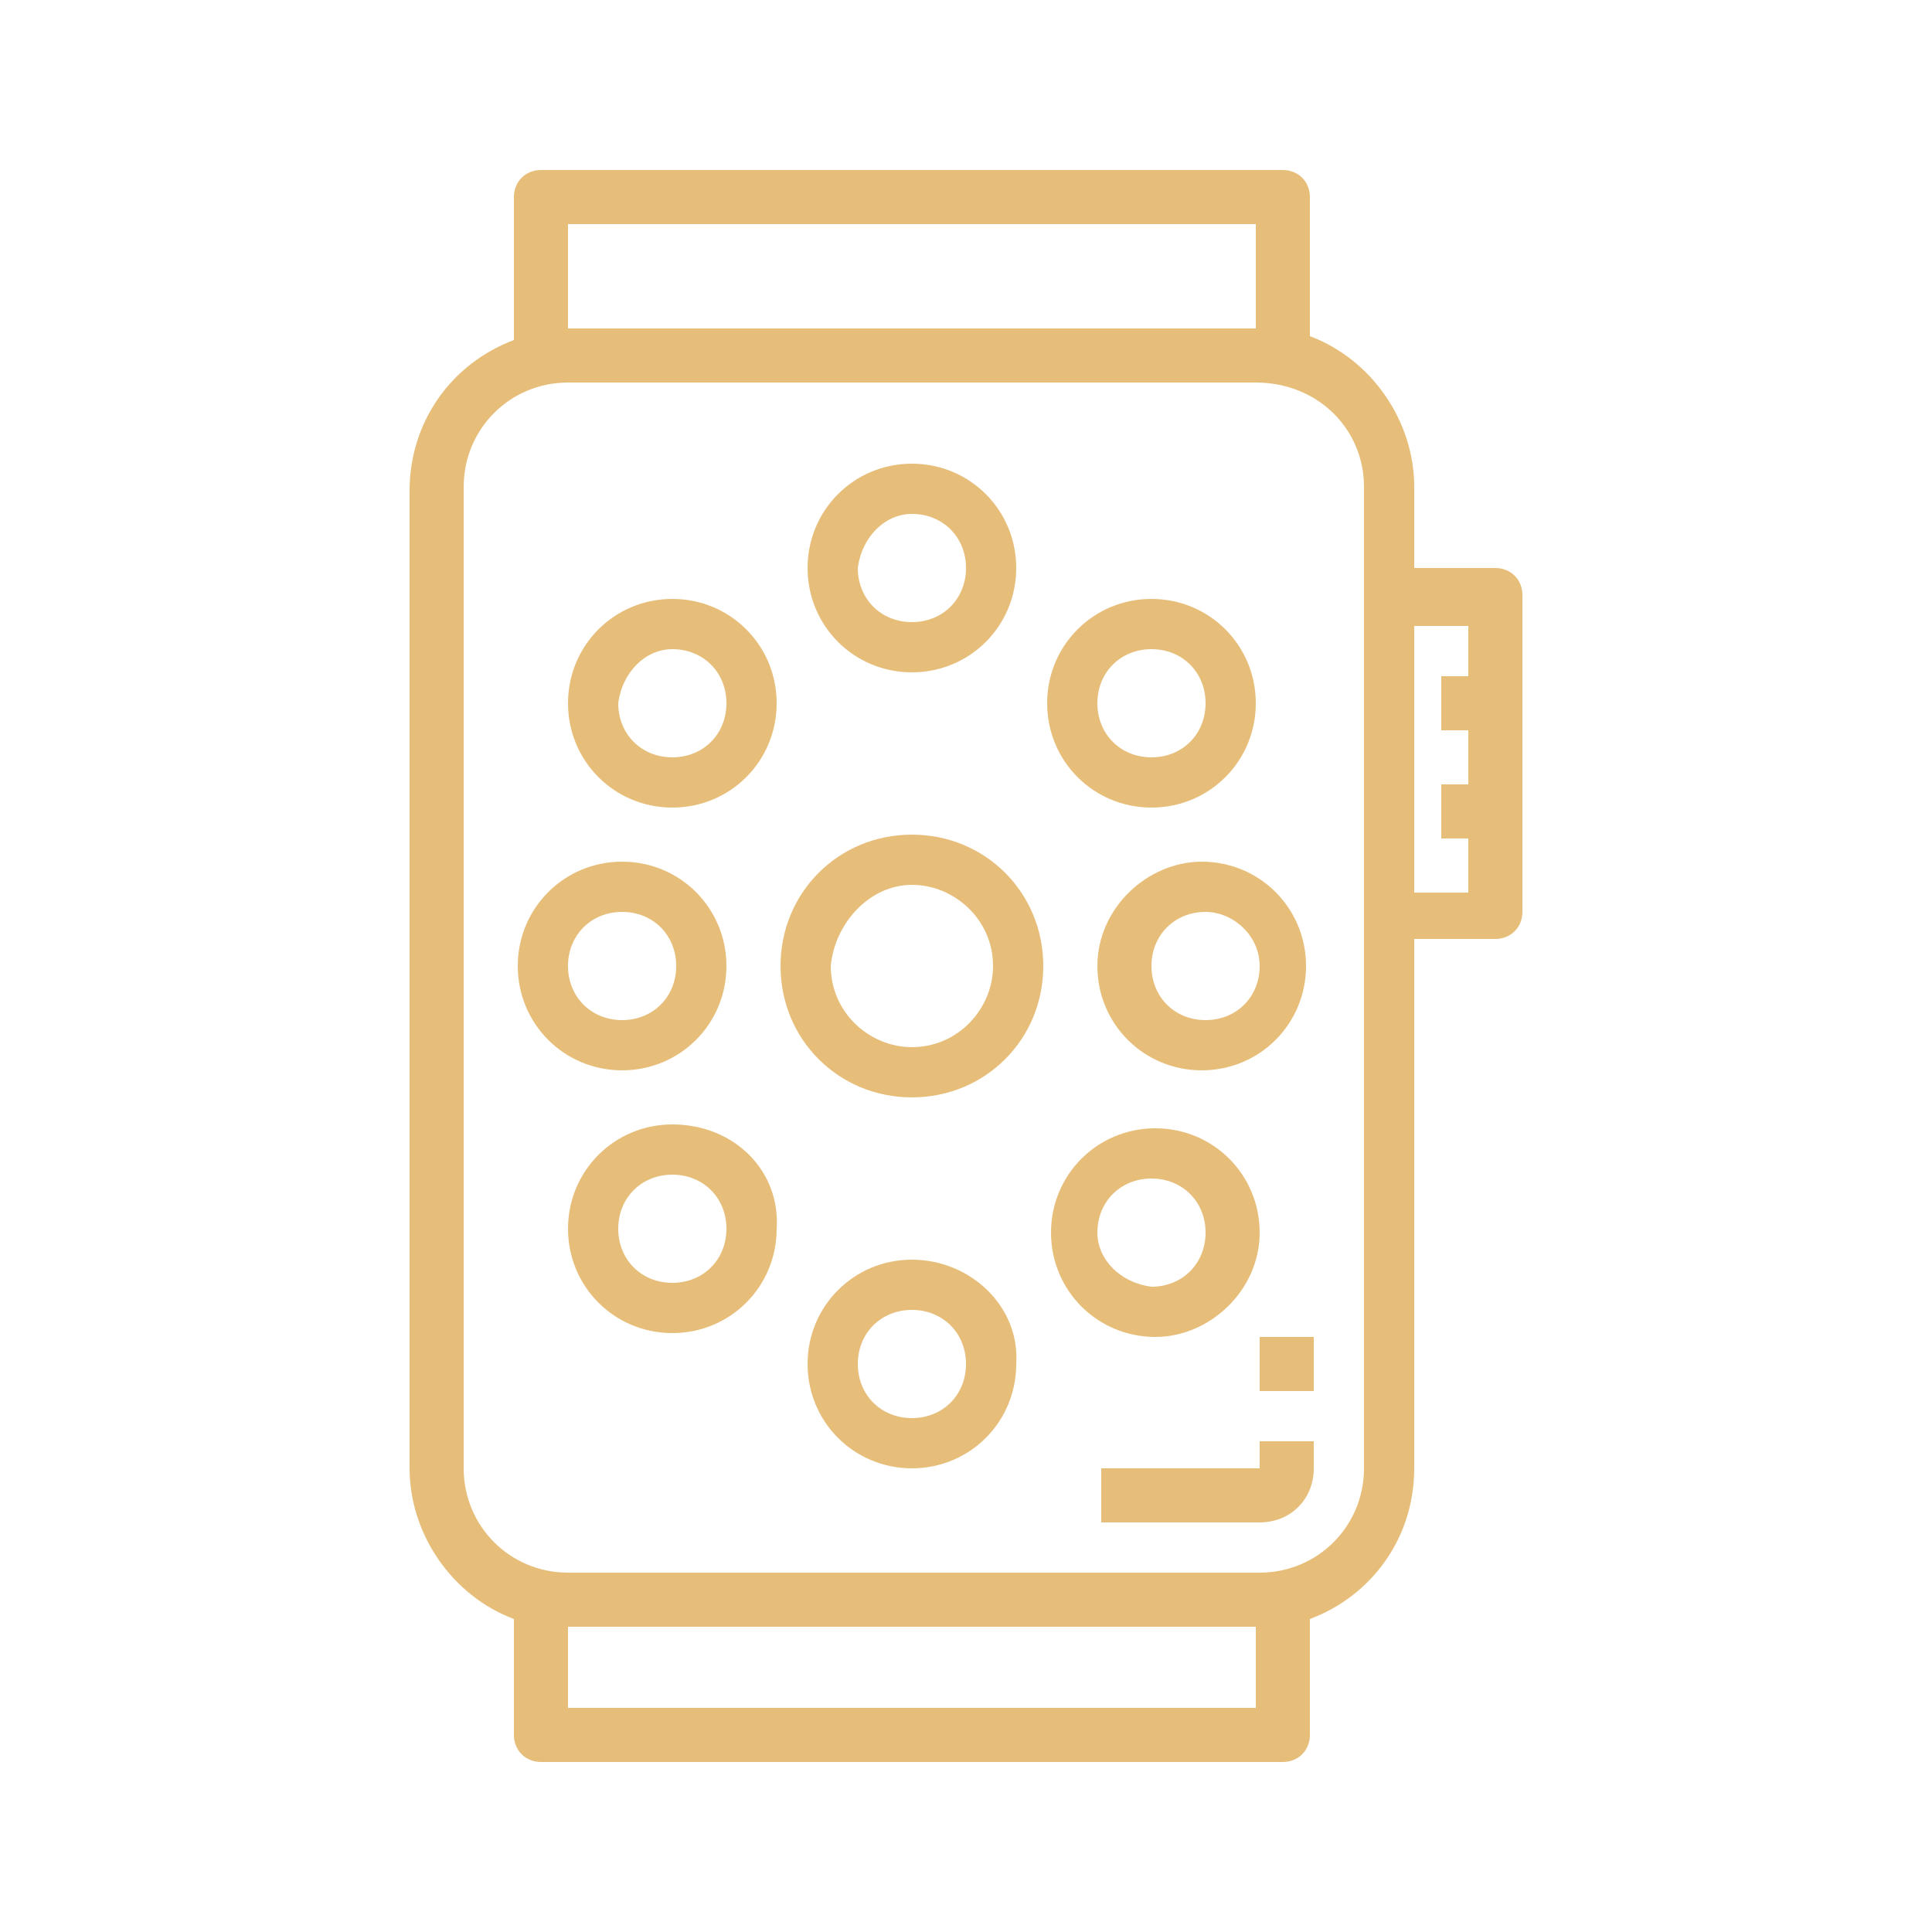 <?xml version="1.0" encoding="utf-8"?>
<!-- Generator: Adobe Illustrator 24.1.0, SVG Export Plug-In . SVG Version: 6.00 Build 0)  -->
<svg version="1.1" id="Layer_1" xmlns="http://www.w3.org/2000/svg" xmlns:xlink="http://www.w3.org/1999/xlink" x="0px" y="0px"
	 width="50px" height="50px" viewBox="0 0 50 50" style="enable-background:new 0 0 50 50;" xml:space="preserve">
<style type="text/css">
	.st0{display:none;}
	.st1{display:inline;fill:#E6BE7A;}
	.st2{fill:#E6BE7A;}
	.st3{display:inline;}
</style>
<g class="st0">
	<path class="st1" d="M23.9,25.7c-0.2,0-0.4-0.1-0.5-0.2c-0.1-0.1-0.1-0.2-0.2-0.2c-0.1-0.2-0.1-0.4,0-0.6c0-0.1,0.1-0.2,0.2-0.2
		c0.1-0.1,0.2-0.1,0.2-0.2c0.2-0.1,0.4-0.1,0.6,0c0.2,0.1,0.3,0.2,0.4,0.4c0.1,0.2,0.1,0.4,0,0.6c0,0.1-0.1,0.2-0.2,0.2
		C24.3,25.7,24.1,25.7,23.9,25.7z"/>
	<path class="st1" d="M26.1,25.7c-0.1,0-0.2,0-0.3-0.1c-0.1,0-0.2-0.1-0.2-0.2c-0.1-0.1-0.1-0.2-0.2-0.2c-0.1-0.2-0.1-0.4,0-0.6
		c0-0.1,0.1-0.2,0.2-0.2c0.3-0.3,0.8-0.3,1,0c0.1,0.1,0.1,0.2,0.2,0.2c0.1,0.2,0.1,0.4,0,0.6c0,0.1-0.1,0.2-0.2,0.2
		C26.5,25.7,26.3,25.7,26.1,25.7z"/>
	<path class="st1" d="M21.7,25.7c-0.1,0-0.2,0-0.3-0.1c-0.1,0-0.2-0.1-0.2-0.2c-0.1-0.1-0.1-0.2-0.2-0.2c-0.1-0.2-0.1-0.4,0-0.6
		c0-0.1,0.1-0.2,0.2-0.2c0.3-0.3,0.8-0.3,1.1,0c0.1,0.1,0.1,0.2,0.2,0.2c0.1,0.2,0.1,0.4,0,0.6c0,0.1-0.1,0.2-0.2,0.2
		c-0.1,0.1-0.2,0.1-0.2,0.2C21.9,25.7,21.8,25.7,21.7,25.7z"/>
	<path class="st1" d="M37.2,16.9h-0.7v-2.2c0-2-1.7-3.7-3.7-3.7H32V5c0-1.2-1-2.2-2.2-2.2H18c-1.2,0-2.2,1-2.2,2.2v5.9H15
		c-2,0-3.7,1.7-3.7,3.7v20.7c0,2,1.7,3.7,3.7,3.7h0.7V45c0,1.2,1,2.2,2.2,2.2h11.8c1.2,0,2.2-1,2.2-2.2v-5.9h0.7
		c2,0,3.7-1.7,3.7-3.7V22.8h0.7c0.8,0,1.5-0.7,1.5-1.5v-3C38.7,17.5,38,16.9,37.2,16.9z M17.2,5c0-0.4,0.3-0.7,0.7-0.7h11.8
		c0.4,0,0.7,0.3,0.7,0.7v5.9H17.2V5z M30.5,45c0,0.4-0.3,0.7-0.7,0.7H18c-0.4,0-0.7-0.3-0.7-0.7v-5.9h13.3V45z M35,35.4
		c0,1.2-1,2.2-2.2,2.2H15c-1.2,0-2.2-1-2.2-2.2V14.6c0-1.2,1-2.2,2.2-2.2h17.7c1.2,0,2.2,1,2.2,2.2V35.4z M36.5,21.3v-3h0.7v3H36.5z
		"/>
	<path class="st1" d="M32.8,13.9H15c-0.4,0-0.7,0.3-0.7,0.7v20.7c0,0.4,0.3,0.7,0.7,0.7h17.7c0.4,0,0.7-0.3,0.7-0.7V14.6
		C33.5,14.2,33.2,13.9,32.8,13.9z M32,34.6H15.8V15.4H32V34.6z"/>
	<path class="st1" d="M22.4,28.9c-0.4,0-0.7-0.3-0.7-0.7v-6.3c0-0.3,0.2-0.5,0.4-0.7c0.3-0.1,0.6-0.1,0.8,0.1l3.9,3.1
		c0.2,0.1,0.3,0.4,0.3,0.6c0,0.2-0.1,0.4-0.3,0.6l-3.9,3.1C22.7,28.8,22.6,28.9,22.4,28.9z M23.2,23.4v3.2l2-1.6L23.2,23.4z"/>
	<path class="st1" d="M27.6,26.8v-3.6l1.8,1.8L27.6,26.8z"/>
	<path class="st1" d="M29.8,26.8v-3.6l1.8,1.8L29.8,26.8z"/>
	<path class="st1" d="M20.2,26.8L18.4,25l1.8-1.8V26.8z"/>
	<path class="st1" d="M18,26.8L16.2,25l1.8-1.8V26.8z"/>
</g>
<g>
	<path class="st2" d="M32.6,38h-4.1v1.4h4.1c0.8,0,1.4-0.6,1.4-1.4v-0.7h-1.4V38z"/>
	<path class="st2" d="M32.6,34.6h1.4V36h-1.4V34.6z"/>
	<path class="st2" d="M33.2,4.4H14c-0.4,0-0.7,0.3-0.7,0.7v3.7c-1.6,0.6-2.7,2.1-2.7,3.9V38c0,1.7,1.1,3.3,2.7,3.9v3
		c0,0.4,0.3,0.7,0.7,0.7h19.2c0.4,0,0.7-0.3,0.7-0.7v-3c1.6-0.6,2.7-2.1,2.7-3.9V24.3h2.1c0.4,0,0.7-0.3,0.7-0.7v-8.2
		c0-0.4-0.3-0.7-0.7-0.7h-2.1v-2.1c0-1.7-1.1-3.3-2.7-3.9V5.1C33.9,4.7,33.6,4.4,33.2,4.4z M14.7,5.8h17.8v2.7H14.7V5.8z M32.6,44.2
		H14.7v-2.1h17.8V44.2z M38,16.1v1.4h-0.7v1.4H38v1.4h-0.7v1.4H38v1.4h-1.4v-6.9H38z M35.3,12.6V38c0,1.5-1.2,2.7-2.7,2.7H14.7
		c-1.5,0-2.7-1.2-2.7-2.7V12.6c0-1.5,1.2-2.7,2.7-2.7h17.8C34.1,9.9,35.3,11.1,35.3,12.6z"/>
	<path class="st2" d="M18.8,25c0-1.5-1.2-2.7-2.7-2.7c-1.5,0-2.7,1.2-2.7,2.7c0,1.5,1.2,2.7,2.7,2.7C17.6,27.7,18.8,26.5,18.8,25z
		 M14.7,25c0-0.8,0.6-1.4,1.4-1.4c0.8,0,1.4,0.6,1.4,1.4c0,0.8-0.6,1.4-1.4,1.4C15.3,26.4,14.7,25.8,14.7,25z"/>
	<path class="st2" d="M17.4,20.9c1.5,0,2.7-1.2,2.7-2.7c0-1.5-1.2-2.7-2.7-2.7c-1.5,0-2.7,1.2-2.7,2.7
		C14.7,19.7,15.9,20.9,17.4,20.9z M17.4,16.8c0.8,0,1.4,0.6,1.4,1.4c0,0.8-0.6,1.4-1.4,1.4c-0.8,0-1.4-0.6-1.4-1.4
		C16.1,17.4,16.7,16.8,17.4,16.8z"/>
	<path class="st2" d="M28.4,25c0,1.5,1.2,2.7,2.7,2.7c1.5,0,2.7-1.2,2.7-2.7c0-1.5-1.2-2.7-2.7-2.7C29.7,22.3,28.4,23.5,28.4,25z
		 M32.6,25c0,0.8-0.6,1.4-1.4,1.4c-0.8,0-1.4-0.6-1.4-1.4c0-0.8,0.6-1.4,1.4-1.4C31.9,23.6,32.6,24.2,32.6,25z"/>
	<path class="st2" d="M29.8,20.9c1.5,0,2.7-1.2,2.7-2.7c0-1.5-1.2-2.7-2.7-2.7c-1.5,0-2.7,1.2-2.7,2.7
		C27.1,19.7,28.3,20.9,29.8,20.9z M29.8,16.8c0.8,0,1.4,0.6,1.4,1.4c0,0.8-0.6,1.4-1.4,1.4c-0.8,0-1.4-0.6-1.4-1.4
		C28.4,17.4,29,16.8,29.8,16.8z"/>
	<path class="st2" d="M23.6,17.4c1.5,0,2.7-1.2,2.7-2.7c0-1.5-1.2-2.7-2.7-2.7c-1.5,0-2.7,1.2-2.7,2.7
		C20.9,16.2,22.1,17.4,23.6,17.4z M23.6,13.3c0.8,0,1.4,0.6,1.4,1.4c0,0.8-0.6,1.4-1.4,1.4c-0.8,0-1.4-0.6-1.4-1.4
		C22.3,13.9,22.9,13.3,23.6,13.3z"/>
	<path class="st2" d="M17.4,29.1c-1.5,0-2.7,1.2-2.7,2.7c0,1.5,1.2,2.7,2.7,2.7c1.5,0,2.7-1.2,2.7-2.7C20.2,30.3,19,29.1,17.4,29.1z
		 M17.4,33.2c-0.8,0-1.4-0.6-1.4-1.4s0.6-1.4,1.4-1.4c0.8,0,1.4,0.6,1.4,1.4S18.2,33.2,17.4,33.2z"/>
	<path class="st2" d="M32.6,31.9c0-1.5-1.2-2.7-2.7-2.7c-1.5,0-2.7,1.2-2.7,2.7c0,1.5,1.2,2.7,2.7,2.7
		C31.3,34.6,32.6,33.4,32.6,31.9z M28.4,31.9c0-0.8,0.6-1.4,1.4-1.4c0.8,0,1.4,0.6,1.4,1.4s-0.6,1.4-1.4,1.4
		C29,33.2,28.4,32.6,28.4,31.9z"/>
	<path class="st2" d="M23.6,32.6c-1.5,0-2.7,1.2-2.7,2.7c0,1.5,1.2,2.7,2.7,2.7c1.5,0,2.7-1.2,2.7-2.7
		C26.4,33.8,25.1,32.6,23.6,32.6z M23.6,36.7c-0.8,0-1.4-0.6-1.4-1.4c0-0.8,0.6-1.4,1.4-1.4c0.8,0,1.4,0.6,1.4,1.4
		C25,36.1,24.4,36.7,23.6,36.7z"/>
	<path class="st2" d="M23.6,28.4c1.9,0,3.4-1.5,3.4-3.4c0-1.9-1.5-3.4-3.4-3.4c-1.9,0-3.4,1.5-3.4,3.4
		C20.2,26.9,21.7,28.4,23.6,28.4z M23.6,22.9c1.1,0,2.1,0.9,2.1,2.1c0,1.1-0.9,2.1-2.1,2.1c-1.1,0-2.1-0.9-2.1-2.1
		C21.6,23.9,22.5,22.9,23.6,22.9z"/>
</g>
<g class="st0">
	<g class="st3">
		<g>
			<path class="st2" d="M23.8,16.3c0.4,0,0.8-0.4,0.8-0.8v-2.4c0-0.4-0.4-0.8-0.8-0.8c-0.4,0-0.8,0.4-0.8,0.8v2.4
				C23,15.9,23.4,16.3,23.8,16.3z"/>
			<path class="st2" d="M18.9,15l-0.4-0.7c0,0,0-0.1-0.1-0.1c0,0,0-0.1-0.1-0.1l-0.1-0.1l0,0c0,0,0,0,0,0c0,0-0.1-0.1-0.1-0.1
				c0,0,0,0-0.1,0c0,0,0,0-0.1,0c0,0,0,0,0,0c0,0-0.1,0-0.1,0c-0.1,0-0.1,0-0.2,0c0,0,0,0,0,0c0,0-0.1,0-0.1,0c0,0,0,0-0.1,0
				c0,0,0,0,0,0c0,0,0,0,0,0c0,0,0,0,0,0c0,0-0.1,0.1-0.1,0.1c0,0,0,0,0,0.1c0,0-0.1,0.1-0.1,0.1c0,0,0,0,0,0.1c0,0,0,0,0,0.1
				c0,0,0,0,0,0c0,0.1,0,0.1,0,0.2c0,0,0,0,0,0c0,0,0,0.1,0,0.1c0,0.1,0,0.1,0.1,0.2c0,0,0,0,0,0l0.4,0.7c0.2,0.4,0.7,0.5,1.1,0.3
				C19,15.8,19.2,15.4,18.9,15C18.9,15,18.9,15,18.9,15z"/>
			<path class="st2" d="M13.8,29.9C13.8,29.9,13.8,29.9,13.8,29.9L13.8,29.9l-0.7,0.4c0,0,0,0,0,0c0,0,0,0,0,0c0,0-0.1,0.1-0.1,0.1
				c0,0,0,0,0,0.1c0,0-0.1,0.1-0.1,0.1c0,0,0,0.1-0.1,0.1c0,0.1,0,0.1,0,0.2c0,0,0,0.1,0,0.1c0,0,0,0.1,0,0.1c0,0,0,0,0,0
				c0,0.1,0,0.1,0.1,0.2c0,0,0,0,0,0c0,0,0,0,0,0.1c0,0,0.1,0.1,0.1,0.1c0,0,0,0,0,0c0,0,0,0,0,0c0.1,0.1,0.3,0.2,0.5,0.2
				c0.1,0,0.2,0,0.3,0c0,0,0,0,0,0c0,0,0,0,0,0c0,0,0,0,0.1,0l0.7-0.4c0.4-0.2,0.5-0.7,0.3-1.1C14.7,29.8,14.2,29.7,13.8,29.9z"/>
			<path class="st2" d="M18.6,33.9C18.6,33.9,18.6,33.9,18.6,33.9c-0.4-0.2-0.9-0.1-1.1,0.3l-0.4,0.7c0,0,0,0,0,0.1c0,0,0,0,0,0
				c0,0.1,0,0.1-0.1,0.2c0,0,0,0,0,0c0,0,0,0.1,0,0.1c0,0.1,0,0.1,0,0.2c0,0,0,0,0,0c0,0,0,0,0,0.1c0,0,0,0,0,0.1
				c0,0,0.1,0.1,0.1,0.1c0,0,0,0,0,0.1c0,0,0.1,0.1,0.1,0.1c0,0,0,0,0.1,0.1c0,0,0,0,0.1,0c0,0,0.1,0,0.1,0c0.1,0,0.2,0,0.3,0.1
				c0.1,0,0.2,0,0.3-0.1c0,0,0.1,0,0.1,0c0.1,0,0.1-0.1,0.2-0.1c0,0,0,0,0,0c0,0,0,0,0,0c0,0,0.1-0.1,0.1-0.1l0.4-0.7
				C19.2,34.7,19,34.2,18.6,33.9z"/>
			<path class="st2" d="M33.4,20.2L33.4,20.2c0.1,0,0.3,0,0.4-0.1l0.7-0.4c0,0,0,0,0.1-0.1c0,0,0.1,0,0.1-0.1c0,0,0,0,0-0.1
				c0,0,0.1-0.1,0.1-0.1c0,0,0.1-0.1,0.1-0.2c0,0,0-0.1,0-0.1c0,0,0-0.1,0-0.1c0,0,0,0,0,0c0-0.1,0-0.1,0-0.2c0,0,0-0.1,0-0.1
				c0,0,0,0,0,0c0,0,0,0,0-0.1c0,0,0-0.1-0.1-0.1c0,0,0-0.1-0.1-0.1c0,0,0,0-0.1,0c0,0-0.1-0.1-0.1-0.1c-0.1-0.1-0.2-0.1-0.3-0.1
				c0,0,0,0,0,0c-0.1,0-0.2,0-0.2,0c0,0-0.1,0-0.1,0c0,0,0,0-0.1,0L33,18.8c-0.4,0.2-0.5,0.7-0.3,1.1C32.9,20.1,33.2,20.2,33.4,20.2
				z"/>
			<path class="st2" d="M30.5,14.4c0,0,0-0.1-0.1-0.1c0,0,0-0.1-0.1-0.1c0,0,0,0,0-0.1c0,0-0.1,0-0.1-0.1c0,0,0,0-0.1-0.1
				c0,0,0,0-0.1,0c0,0-0.1,0-0.1,0c-0.1,0-0.2,0-0.2,0c0,0,0,0,0,0c-0.1,0-0.2,0-0.2,0c0,0-0.1,0-0.1,0.1c0,0-0.1,0.1-0.1,0.1
				c0,0,0,0-0.1,0c0,0,0,0.1-0.1,0.1c0,0,0,0-0.1,0.1L28.7,15c-0.2,0.4-0.1,0.9,0.3,1.1c0.4,0.2,0.9,0.1,1.1-0.3c0,0,0,0,0,0
				l0.4-0.7c0,0,0,0,0,0c0-0.1,0-0.1,0.1-0.2c0,0,0-0.1,0-0.1c0,0,0,0,0,0c0,0,0-0.1,0-0.1C30.5,14.5,30.5,14.5,30.5,14.4z"/>
			<path class="st2" d="M12.8,19.4c0,0,0,0.1,0.1,0.1c0,0,0,0,0,0.1c0,0,0.1,0,0.1,0.1c0,0,0,0,0.1,0.1l0.7,0.4
				c0.4,0.2,0.9,0.1,1.1-0.3c0.2-0.4,0.1-0.9-0.3-1.1c0,0,0,0,0,0l-0.7-0.4h0c-0.1,0-0.2-0.1-0.3-0.1c0,0-0.1,0-0.1,0
				c-0.1,0-0.1,0-0.2,0c0,0-0.1,0-0.1,0c0,0,0,0,0,0c0,0,0,0-0.1,0c0,0-0.1,0.1-0.1,0.1c0,0,0,0-0.1,0c0,0,0,0.1-0.1,0.1
				c0,0,0,0-0.1,0.1c0,0,0,0,0,0.1c0,0,0,0.1,0,0.1c0,0.1,0,0.1,0,0.2c0,0,0,0,0,0c0,0,0,0.1,0,0.1C12.7,19.3,12.8,19.4,12.8,19.4z"
				/>
			<path class="st2" d="M14.3,24.2h-2.4c-0.4,0-0.8,0.4-0.8,0.8c0,0.4,0.4,0.8,0.8,0.8h2.4c0.4,0,0.8-0.4,0.8-0.8
				C15.1,24.6,14.7,24.2,14.3,24.2z"/>
			<path class="st2" d="M23.8,34.5c-0.4,0-0.8,0.4-0.8,0.8v1.6c0,0.4,0.4,0.8,0.8,0.8c0.4,0,0.8-0.4,0.8-0.8v-1.6
				C24.6,34.9,24.2,34.5,23.8,34.5z"/>
			<path class="st2" d="M30.5,35.1C30.5,35.1,30.5,35,30.5,35.1c0-0.1,0-0.1,0-0.1c0,0,0,0,0-0.1l-0.4-0.7c-0.2-0.4-0.7-0.5-1.1-0.3
				c-0.4,0.2-0.5,0.7-0.3,1.1c0,0,0,0,0,0l0.4,0.7c0,0,0.1,0.1,0.1,0.1c0,0,0,0,0,0c0,0,0,0,0,0c0.1,0.1,0.1,0.1,0.2,0.1
				c0,0,0.1,0,0.1,0c0.1,0,0.2,0,0.3,0.1c0.1,0,0.2,0,0.3-0.1c0,0,0.1,0,0.1,0c0,0,0,0,0.1,0c0,0,0,0,0.1-0.1c0,0,0.1,0,0.1-0.1
				c0,0,0,0,0-0.1c0,0,0.1-0.1,0.1-0.1c0,0,0,0,0-0.1c0,0,0,0,0,0c0-0.1,0-0.1,0-0.2c0,0,0-0.1,0-0.1c0,0,0,0,0,0
				C30.5,35.2,30.5,35.2,30.5,35.1z"/>
			<path class="st2" d="M34.9,30.7c0,0,0-0.1-0.1-0.1c0,0,0-0.1-0.1-0.1c0,0,0,0,0-0.1c0,0-0.1-0.1-0.1-0.1c0,0,0,0,0,0c0,0,0,0,0,0
				l-0.7-0.4c-0.4-0.2-0.9-0.1-1.1,0.3c-0.2,0.4-0.1,0.9,0.3,1.1l0.7,0.4c0,0,0,0,0.1,0c0,0,0.1,0,0.1,0c0.1,0,0.2,0,0.3,0.1
				c0.2,0,0.4-0.1,0.5-0.2c0,0,0,0,0,0c0,0,0,0,0,0c0,0,0.1-0.1,0.1-0.1c0,0,0,0,0,0c0-0.1,0-0.1,0.1-0.2c0,0,0-0.1,0-0.1
				c0,0,0,0,0,0c0,0,0-0.1,0-0.1C34.9,30.8,34.9,30.8,34.9,30.7z"/>
			<path class="st2" d="M35.7,24.2h-2.4c-0.4,0-0.8,0.4-0.8,0.8c0,0.4,0.4,0.8,0.8,0.8h2.4c0.4,0,0.8-0.4,0.8-0.8
				C36.5,24.6,36.2,24.2,35.7,24.2z"/>
			<path class="st2" d="M29.4,20.5c0.3-0.3,0.3-0.8,0-1.1c-0.3-0.3-0.8-0.3-1.1,0l-4.1,4.1c-0.3-0.1-0.5-0.1-0.8,0L21,21.1
				c-0.3-0.3-0.8-0.3-1.1,0c-0.3,0.3-0.3,0.8,0,1.1l2.4,2.4c-0.2,0.8,0.3,1.7,1.1,1.9c0.8,0.2,1.7-0.3,1.9-1.1
				c0.1-0.3,0.1-0.6,0-0.8L29.4,20.5z"/>
			<path class="st2" d="M40.5,22.6h-1.8c-0.6-4-2.9-7.6-6.2-9.9V2c0-0.4-0.4-0.8-0.8-0.8H15.9c-0.4,0-0.8,0.4-0.8,0.8v10.7
				c-6.8,4.8-8.4,14.2-3.6,21c1,1.4,2.2,2.6,3.6,3.6V48c0,0.4,0.4,0.8,0.8,0.8h15.9c0.4,0,0.8-0.4,0.8-0.8V37.3
				c3.3-2.3,5.5-5.9,6.2-9.9h1.8c0.4,0,0.8-0.4,0.8-0.8v-3.2C41.3,23,40.9,22.6,40.5,22.6z M16.7,2.8H31v9c-0.2-0.1-0.3-0.2-0.5-0.3
				c-0.1,0-0.2-0.1-0.2-0.1c-0.3-0.1-0.6-0.3-1-0.4c0,0-0.1,0-0.1,0c-0.3-0.1-0.6-0.2-0.9-0.3c-0.1,0-0.2-0.1-0.3-0.1
				c-0.2-0.1-0.4-0.1-0.7-0.2c-0.1,0-0.2-0.1-0.4-0.1c-0.2,0-0.4-0.1-0.7-0.1c-0.1,0-0.3,0-0.4-0.1c-0.2,0-0.5-0.1-0.7-0.1
				c-0.1,0-0.2,0-0.3,0c-0.3,0-0.7,0-1,0s-0.7,0-1,0c-0.1,0-0.2,0-0.3,0c-0.2,0-0.5,0-0.7,0.1c-0.1,0-0.3,0-0.4,0.1
				c-0.2,0-0.4,0.1-0.6,0.1c-0.1,0-0.3,0.1-0.4,0.1c-0.2,0.1-0.4,0.1-0.7,0.2c-0.1,0-0.2,0.1-0.3,0.1c-0.3,0.1-0.6,0.2-0.9,0.3
				c0,0-0.1,0-0.1,0c-0.3,0.1-0.6,0.3-0.9,0.4c-0.1,0-0.2,0.1-0.3,0.1c-0.2,0.1-0.3,0.2-0.5,0.2V2.8L16.7,2.8z M31,47.2H16.7v-9
				c0.2,0.1,0.3,0.2,0.5,0.3c0.1,0,0.2,0.1,0.2,0.1c0.3,0.1,0.6,0.3,1,0.4c0,0,0.1,0,0.1,0c0.3,0.1,0.6,0.2,0.9,0.3
				c0.1,0,0.2,0.1,0.3,0.1c0.2,0.1,0.4,0.1,0.7,0.2c0.1,0,0.2,0.1,0.4,0.1c0.2,0,0.4,0.1,0.7,0.1c0.1,0,0.3,0,0.4,0.1
				c0.2,0,0.5,0.1,0.7,0.1c0.1,0,0.2,0,0.3,0c0.3,0,0.7,0,1,0s0.7,0,1,0c0.1,0,0.2,0,0.3,0c0.2,0,0.5,0,0.7-0.1c0.1,0,0.3,0,0.4-0.1
				c0.2,0,0.4-0.1,0.6-0.1c0.1,0,0.3-0.1,0.4-0.1c0.2-0.1,0.4-0.1,0.7-0.2c0.1,0,0.2-0.1,0.3-0.1c0.3-0.1,0.6-0.2,0.8-0.3
				c0,0,0.1,0,0.1,0c0.3-0.1,0.6-0.3,0.9-0.4c0.1,0,0.2-0.1,0.3-0.1c0.2-0.1,0.3-0.2,0.5-0.2L31,47.2z M37.2,26.5
				c-0.4,4-2.6,7.5-5.9,9.7c-2.2,1.5-4.8,2.3-7.5,2.3c-0.3,0-0.7,0-1,0c-0.4,0-0.7-0.1-1.1-0.1c-7.4-1.2-12.4-8.1-11.2-15.4
				c1-6.6,6.7-11.4,13.3-11.4c0.3,0,0.7,0,1,0c0.4,0,0.7,0.1,1.1,0.1c6,0.9,10.7,5.8,11.3,11.9C37.3,24.5,37.3,25.5,37.2,26.5z
				 M39.7,25.8h-0.8c0-0.3,0-0.5,0-0.8c0-0.3,0-0.5,0-0.8h0.8V25.8z"/>
		</g>
	</g>
</g>
<g class="st0">
	<path class="st1" d="M23,38.5c-7.4,0-13.5-6.1-13.5-13.5c0-7.4,6.1-13.5,13.5-13.5S36.5,17.6,36.5,25C36.5,32.4,30.5,38.5,23,38.5z
		 M23,13.1c-6.6,0-11.9,5.3-11.9,11.9c0,6.6,5.3,11.9,11.9,11.9S34.9,31.6,34.9,25C34.9,18.4,29.6,13.1,23,13.1z"/>
	<path class="st1" d="M31.8,16.6c-0.2,0-0.4-0.1-0.5-0.2c-0.9-0.8-1.9-1.5-3-2.1c-0.3-0.1-0.4-0.4-0.4-0.7V6.7
		c0-0.3,0.2-0.7,0.6-0.8c0.3-0.1,0.7,0,0.9,0.3l3.2,4.8c0.1,0.1,0.1,0.3,0.1,0.4v4.3c0,0.3-0.2,0.6-0.5,0.7
		C32,16.6,31.9,16.6,31.8,16.6z M29.4,13.1c0.6,0.3,1.1,0.6,1.6,1v-2.4l-1.6-2.4V13.1z"/>
	<path class="st1" d="M14.3,16.6c-0.1,0-0.2,0-0.3-0.1c-0.3-0.1-0.5-0.4-0.5-0.7v-4.3c0-0.2,0-0.3,0.1-0.4l3.2-4.8
		C17,6,17.3,5.9,17.7,6c0.3,0.1,0.6,0.4,0.6,0.8v6.9c0,0.3-0.2,0.6-0.4,0.7c-1.1,0.5-2.1,1.2-3,2.1C14.7,16.5,14.5,16.6,14.3,16.6z
		 M15.1,11.7v2.4c0.5-0.4,1-0.7,1.6-1V9.3L15.1,11.7z M17.5,13.6L17.5,13.6L17.5,13.6z"/>
	<path class="st1" d="M28.6,14.4c-0.1,0-0.2,0-0.3-0.1c-3.3-1.6-7.1-1.6-10.4,0c-0.2,0.1-0.5,0.1-0.8,0c-0.2-0.1-0.4-0.4-0.4-0.7V2
		c0-0.4,0.4-0.8,0.8-0.8h11.1c0.4,0,0.8,0.4,0.8,0.8v11.6c0,0.3-0.1,0.5-0.4,0.7C28.9,14.3,28.7,14.4,28.6,14.4z M23,11.5
		c1.6,0,3.2,0.3,4.8,0.9V2.8h-9.5v9.6C19.8,11.8,21.4,11.5,23,11.5z"/>
	<path class="st1" d="M17.5,44.1c-0.3,0-0.5-0.1-0.7-0.4l-3.2-4.8c-0.1-0.1-0.1-0.3-0.1-0.4v-4.3c0-0.3,0.2-0.6,0.5-0.7
		c0.3-0.1,0.6-0.1,0.9,0.2c0.9,0.8,1.9,1.5,3,2.1c0.3,0.1,0.4,0.4,0.4,0.7v6.9c0,0.3-0.2,0.7-0.6,0.8C17.6,44.1,17.5,44.1,17.5,44.1
		z M15.1,38.3l1.6,2.4v-3.7c-0.6-0.3-1.1-0.6-1.6-1V38.3z"/>
	<path class="st1" d="M28.6,44.1c-0.1,0-0.2,0-0.2,0c-0.3-0.1-0.6-0.4-0.6-0.8v-6.9c0-0.3,0.2-0.6,0.4-0.7c1.1-0.5,2.1-1.2,3-2.1
		c0.2-0.2,0.6-0.3,0.9-0.2c0.3,0.1,0.5,0.4,0.5,0.7v4.3c0,0.2,0,0.3-0.1,0.4l-3.2,4.8C29.1,43.9,28.8,44.1,28.6,44.1z M29.4,36.9
		v3.7l1.6-2.4v-2.4C30.5,36.3,29.9,36.6,29.4,36.9z"/>
	<path class="st1" d="M28.6,48.8H17.5c-0.4,0-0.8-0.4-0.8-0.8V36.4c0-0.3,0.1-0.5,0.4-0.7c0.2-0.1,0.5-0.2,0.8,0
		c3.3,1.6,7.1,1.6,10.4,0c0.2-0.1,0.5-0.1,0.8,0c0.2,0.1,0.4,0.4,0.4,0.7V48C29.4,48.5,29,48.8,28.6,48.8z M18.2,47.2h9.5v-9.6
		c-3.1,1.2-6.5,1.2-9.5,0V47.2z"/>
	<path class="st1" d="M37.3,28.2h-1.8c-0.2,0-0.5-0.1-0.6-0.3c-0.2-0.2-0.2-0.4-0.2-0.7c0.1-0.8,0.2-1.5,0.2-2.2
		c0-0.7-0.1-1.5-0.2-2.2c0-0.2,0-0.5,0.2-0.7c0.2-0.2,0.4-0.3,0.6-0.3h1.8c1.8,0,3.2,1.4,3.2,3.2C40.5,26.8,39.1,28.2,37.3,28.2z
		 M36.4,26.6h0.9c0.9,0,1.6-0.7,1.6-1.6c0-0.9-0.7-1.6-1.6-1.6h-0.9c0.1,0.5,0.1,1.1,0.1,1.6C36.5,25.5,36.5,26.1,36.4,26.6z"/>
	<path class="st1" d="M23,35.3c-5.7,0-10.3-4.6-10.3-10.3c0-5.7,4.6-10.3,10.3-10.3c5.7,0,10.3,4.6,10.3,10.3
		C33.3,30.7,28.7,35.3,23,35.3z M23,16.3c-4.8,0-8.7,3.9-8.7,8.7c0,4.8,3.9,8.7,8.7,8.7c4.8,0,8.7-3.9,8.7-8.7
		C31.8,20.2,27.8,16.3,23,16.3z"/>
	<path class="st1" d="M23,25.8c-0.4,0-0.8-0.4-0.8-0.8v-4.8c0-0.4,0.4-0.8,0.8-0.8c0.4,0,0.8,0.4,0.8,0.8V25
		C23.8,25.4,23.5,25.8,23,25.8z"/>
	<path class="st1" d="M26.2,25.8H23c-0.4,0-0.8-0.4-0.8-0.8c0-0.4,0.4-0.8,0.8-0.8h3.2c0.4,0,0.8,0.4,0.8,0.8
		C27,25.4,26.6,25.8,26.2,25.8z"/>
	<path class="st1" d="M32.5,25.8H31c-0.4,0-0.8-0.4-0.8-0.8c0-0.4,0.4-0.8,0.8-0.8h1.6c0.4,0,0.8,0.4,0.8,0.8
		C33.3,25.4,33,25.8,32.5,25.8z"/>
	<path class="st1" d="M15.1,25.8h-1.6c-0.4,0-0.8-0.4-0.8-0.8c0-0.4,0.4-0.8,0.8-0.8h1.6c0.4,0,0.8,0.4,0.8,0.8
		C15.9,25.4,15.5,25.8,15.1,25.8z"/>
	<path class="st1" d="M23,17.8c-0.4,0-0.8-0.4-0.8-0.8v-1.6c0-0.4,0.4-0.8,0.8-0.8c0.4,0,0.8,0.4,0.8,0.8v1.6
		C23.8,17.5,23.5,17.8,23,17.8z"/>
	<path class="st1" d="M23,35.3c-0.4,0-0.8-0.4-0.8-0.8v-1.6c0-0.4,0.4-0.8,0.8-0.8c0.4,0,0.8,0.4,0.8,0.8v1.6
		C23.8,35,23.5,35.3,23,35.3z"/>
	<path class="st1" d="M28.6,20.2c-0.2,0-0.4-0.1-0.6-0.2c-0.3-0.3-0.3-0.8,0-1.1l1.2-1.2c0.3-0.3,0.8-0.3,1.1,0
		c0.3,0.3,0.3,0.8,0,1.1L29.1,20C29,20.2,28.8,20.2,28.6,20.2z"/>
	<path class="st1" d="M16.3,32.5c-0.2,0-0.4-0.1-0.6-0.2c-0.3-0.3-0.3-0.8,0-1.1l1.2-1.2c0.3-0.3,0.8-0.3,1.1,0
		c0.3,0.3,0.3,0.8,0,1.1l-1.2,1.2C16.7,32.5,16.5,32.5,16.3,32.5z"/>
	<path class="st1" d="M17.5,20.2c-0.2,0-0.4-0.1-0.6-0.2l-1.2-1.2c-0.3-0.3-0.3-0.8,0-1.1c0.3-0.3,0.8-0.3,1.1,0l1.2,1.2
		c0.3,0.3,0.3,0.8,0,1.1C17.9,20.2,17.7,20.2,17.5,20.2z"/>
	<path class="st1" d="M29.8,32.5c-0.2,0-0.4-0.1-0.6-0.2L28,31.1c-0.3-0.3-0.3-0.8,0-1.1c0.3-0.3,0.8-0.3,1.1,0l1.2,1.2
		c0.3,0.3,0.3,0.8,0,1.1C30.2,32.5,30,32.5,29.8,32.5z"/>
	<path class="st1" d="M23.8,9.9h-1.6c-0.4,0-0.8-0.4-0.8-0.8c0-0.4,0.4-0.8,0.8-0.8h1.6c0.4,0,0.8,0.4,0.8,0.8
		C24.6,9.5,24.2,9.9,23.8,9.9z"/>
	<path class="st1" d="M23.8,5.9h-1.6c-0.4,0-0.8-0.4-0.8-0.8c0-0.4,0.4-0.8,0.8-0.8h1.6c0.4,0,0.8,0.4,0.8,0.8
		C24.6,5.6,24.2,5.9,23.8,5.9z"/>
	<path class="st1" d="M23.8,45.7h-1.6c-0.4,0-0.8-0.4-0.8-0.8c0-0.4,0.4-0.8,0.8-0.8h1.6c0.4,0,0.8,0.4,0.8,0.8
		C24.6,45.3,24.2,45.7,23.8,45.7z"/>
	<path class="st1" d="M23.8,41.7h-1.6c-0.4,0-0.8-0.4-0.8-0.8c0-0.4,0.4-0.8,0.8-0.8h1.6c0.4,0,0.8,0.4,0.8,0.8
		C24.6,41.3,24.2,41.7,23.8,41.7z"/>
</g>
</svg>
